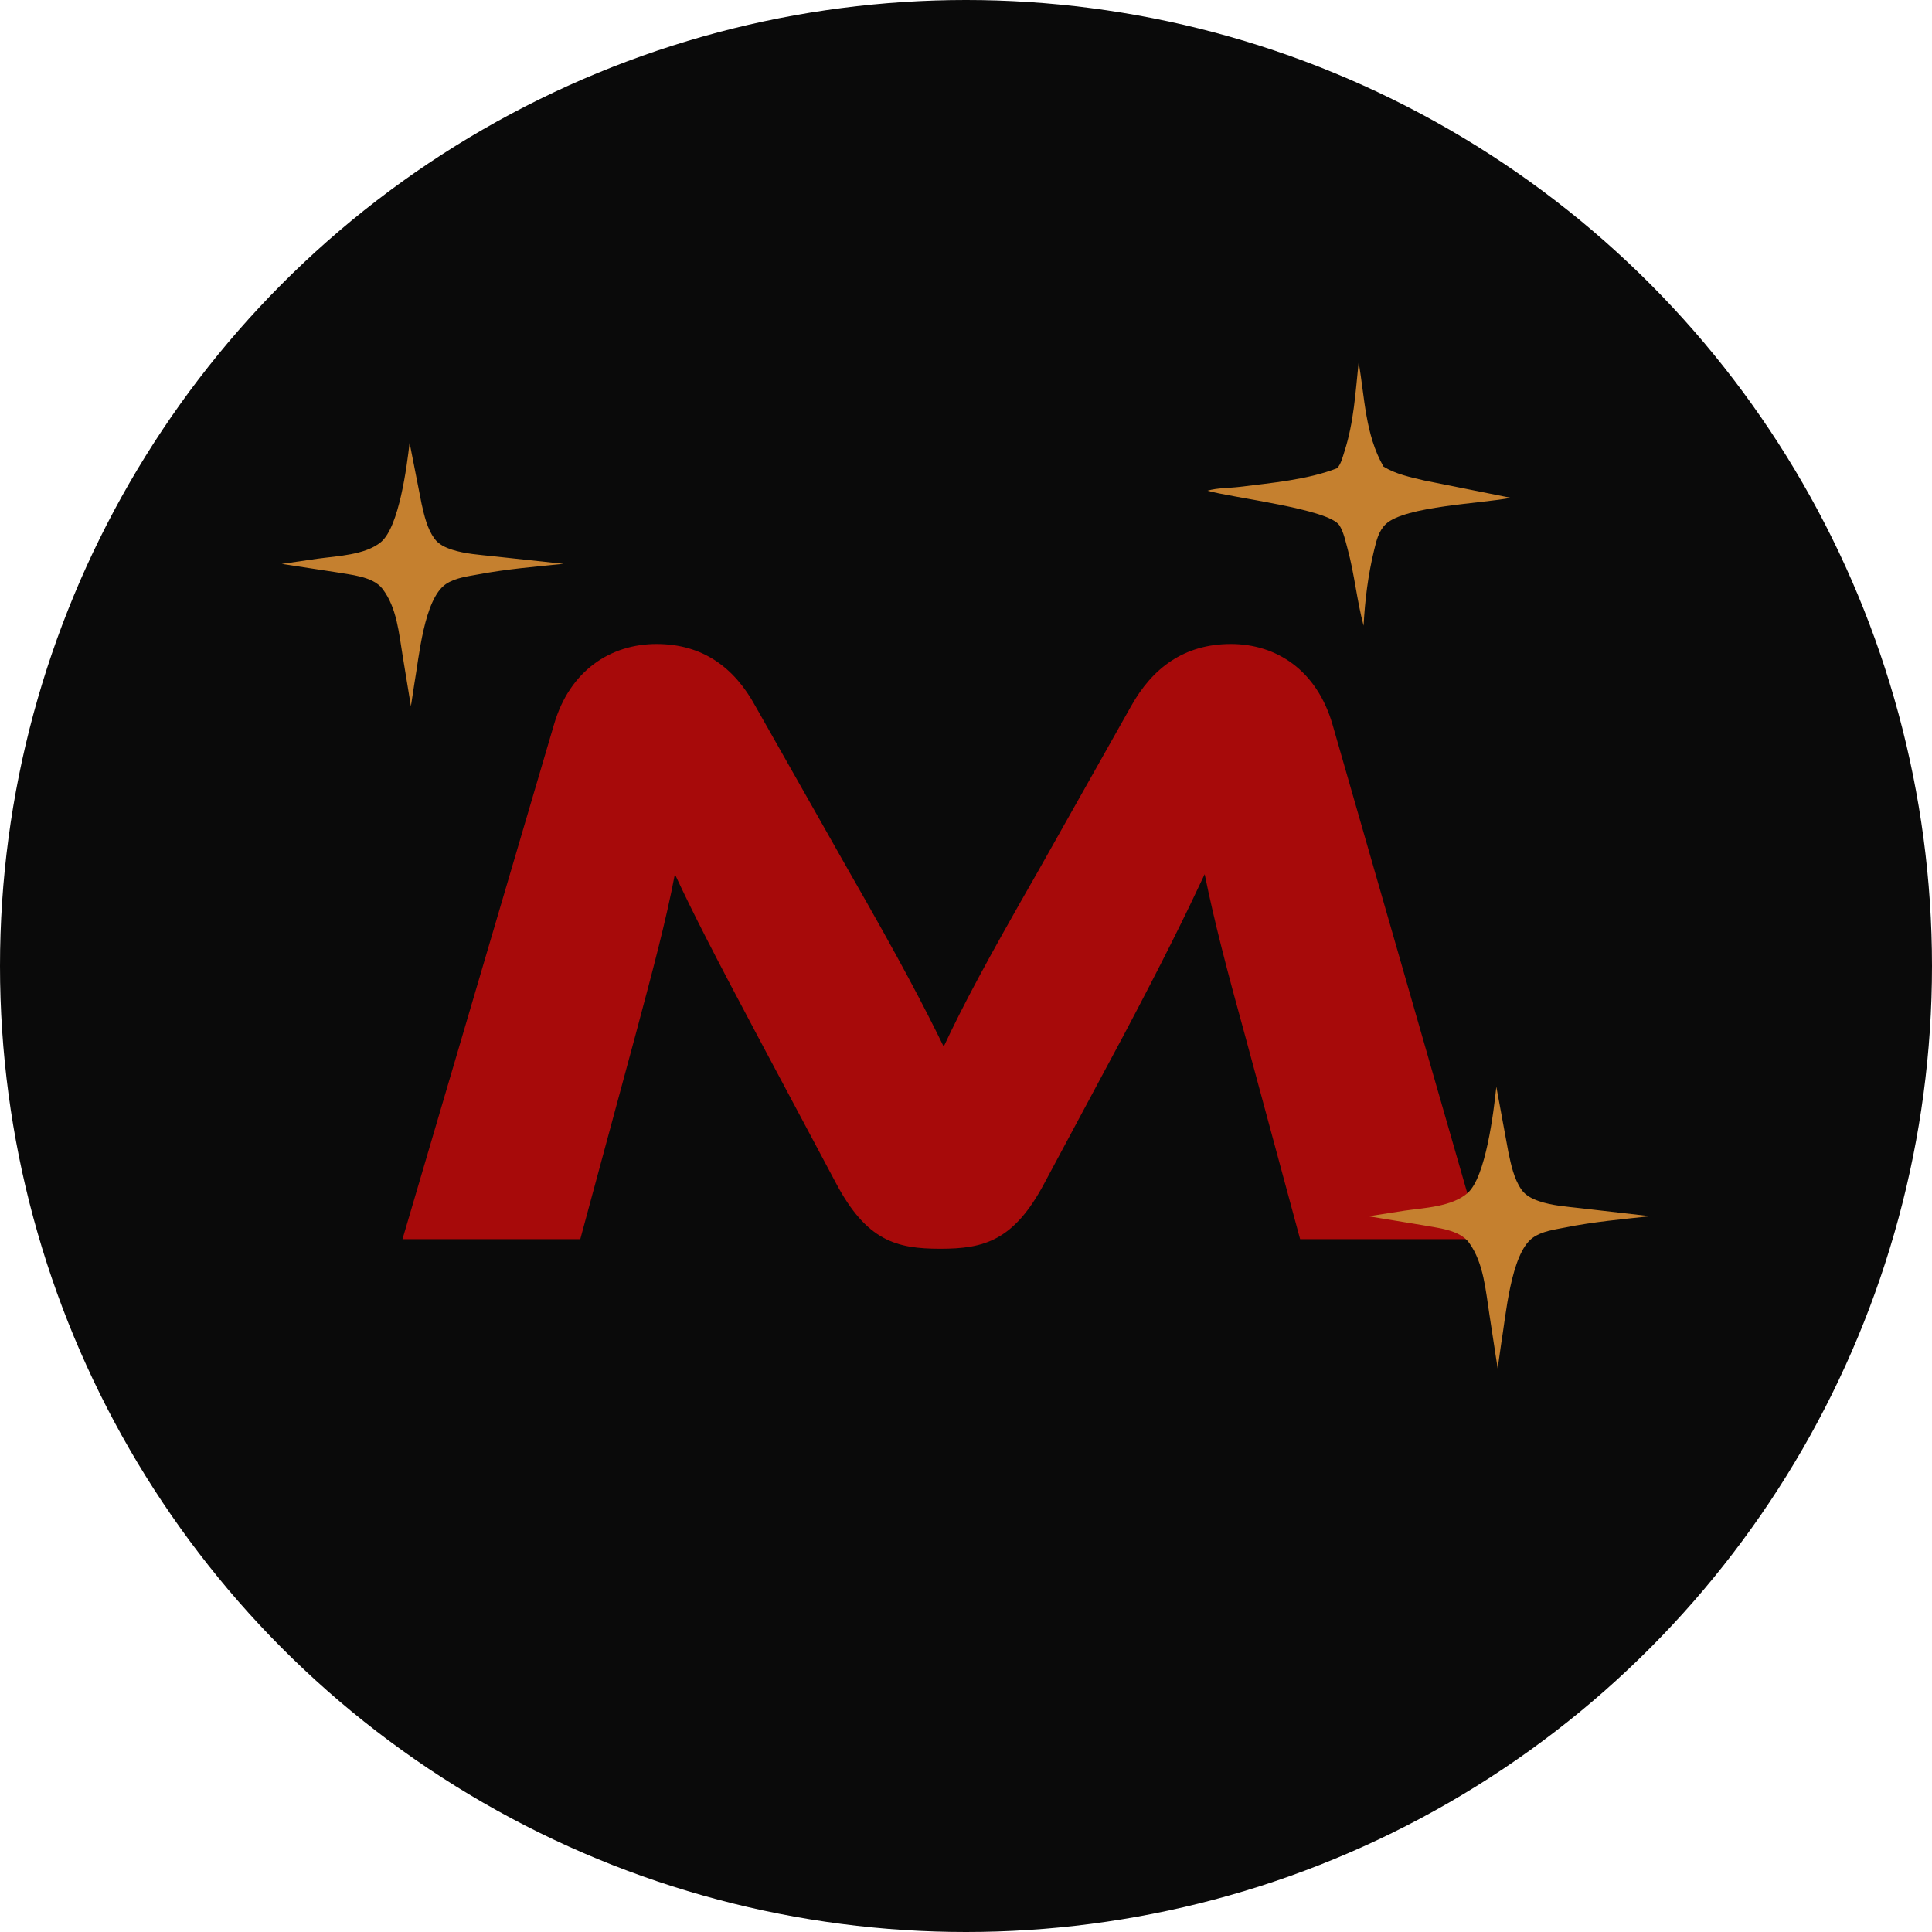 <?xml version="1.0" encoding="UTF-8"?> <svg xmlns="http://www.w3.org/2000/svg" width="48" height="48" viewBox="0 0 48 48" fill="none"><circle cx="24" cy="24" r="24" fill="#0A0A0A"></circle><path d="M18.768 17.544L21.096 21.654C22.38 23.893 22.946 24.98 23.446 26.003C23.925 24.98 24.49 23.915 25.774 21.675L28.102 17.544C28.624 16.609 29.407 16 30.582 16C31.714 16 32.715 16.652 33.106 18L36.783 30.786H32.301L30.931 25.72C30.474 24.067 30.169 22.893 29.93 21.719C29.451 22.741 28.907 23.85 27.906 25.741L25.948 29.395C25.187 30.83 24.447 31.025 23.359 31.025C22.271 31.025 21.531 30.83 20.77 29.395L18.812 25.72C17.746 23.719 17.223 22.697 16.767 21.719C16.549 22.871 16.223 24.089 15.787 25.72L14.417 30.786H10L13.764 18C14.156 16.652 15.178 16 16.31 16C17.463 16 18.246 16.587 18.768 17.544Z" fill="#A70A0A"></path><path d="M10.176 11L10.475 12.52C10.542 12.814 10.612 13.13 10.792 13.379C10.898 13.527 11.066 13.603 11.235 13.658C11.556 13.761 11.919 13.784 12.253 13.82L14 14.008C13.289 14.08 12.588 14.138 11.884 14.27C11.618 14.32 11.307 14.355 11.078 14.511C10.531 14.883 10.409 16.348 10.296 16.978L10.209 17.546L10.005 16.299C9.91 15.731 9.864 15.104 9.503 14.629C9.265 14.316 8.694 14.279 8.333 14.214L7 14.01L7.893 13.88C8.377 13.814 9.078 13.789 9.465 13.467C9.915 13.093 10.11 11.583 10.176 11Z" fill="#C5802F"></path><path d="M33.755 9C33.91 9.888 33.914 10.786 34.372 11.592C34.679 11.782 35.04 11.855 35.388 11.938L37.535 12.368C36.83 12.509 34.909 12.574 34.434 13.017C34.251 13.188 34.196 13.436 34.139 13.67C33.988 14.294 33.912 14.906 33.878 15.546C33.709 14.913 33.652 14.262 33.48 13.633C33.429 13.448 33.382 13.22 33.281 13.057C33.025 12.642 30.596 12.366 30 12.191C30.248 12.118 30.541 12.128 30.801 12.096C31.584 11.998 32.487 11.92 33.22 11.633C33.319 11.531 33.359 11.35 33.403 11.215C33.636 10.494 33.676 9.749 33.755 9Z" fill="#C5802F"></path><path d="M37.176 27L37.475 28.625C37.542 28.94 37.612 29.278 37.792 29.544C37.898 29.702 38.066 29.784 38.235 29.842C38.556 29.953 38.919 29.977 39.253 30.016L41 30.216C40.289 30.294 39.588 30.355 38.884 30.497C38.618 30.55 38.307 30.588 38.078 30.754C37.531 31.152 37.409 32.719 37.295 33.392L37.209 34L37.005 32.666C36.91 32.059 36.864 31.388 36.503 30.881C36.265 30.546 35.694 30.506 35.333 30.437L34 30.218L34.893 30.079C35.377 30.009 36.078 29.982 36.465 29.638C36.915 29.238 37.11 27.623 37.176 27Z" fill="#C5802F"></path></svg> 